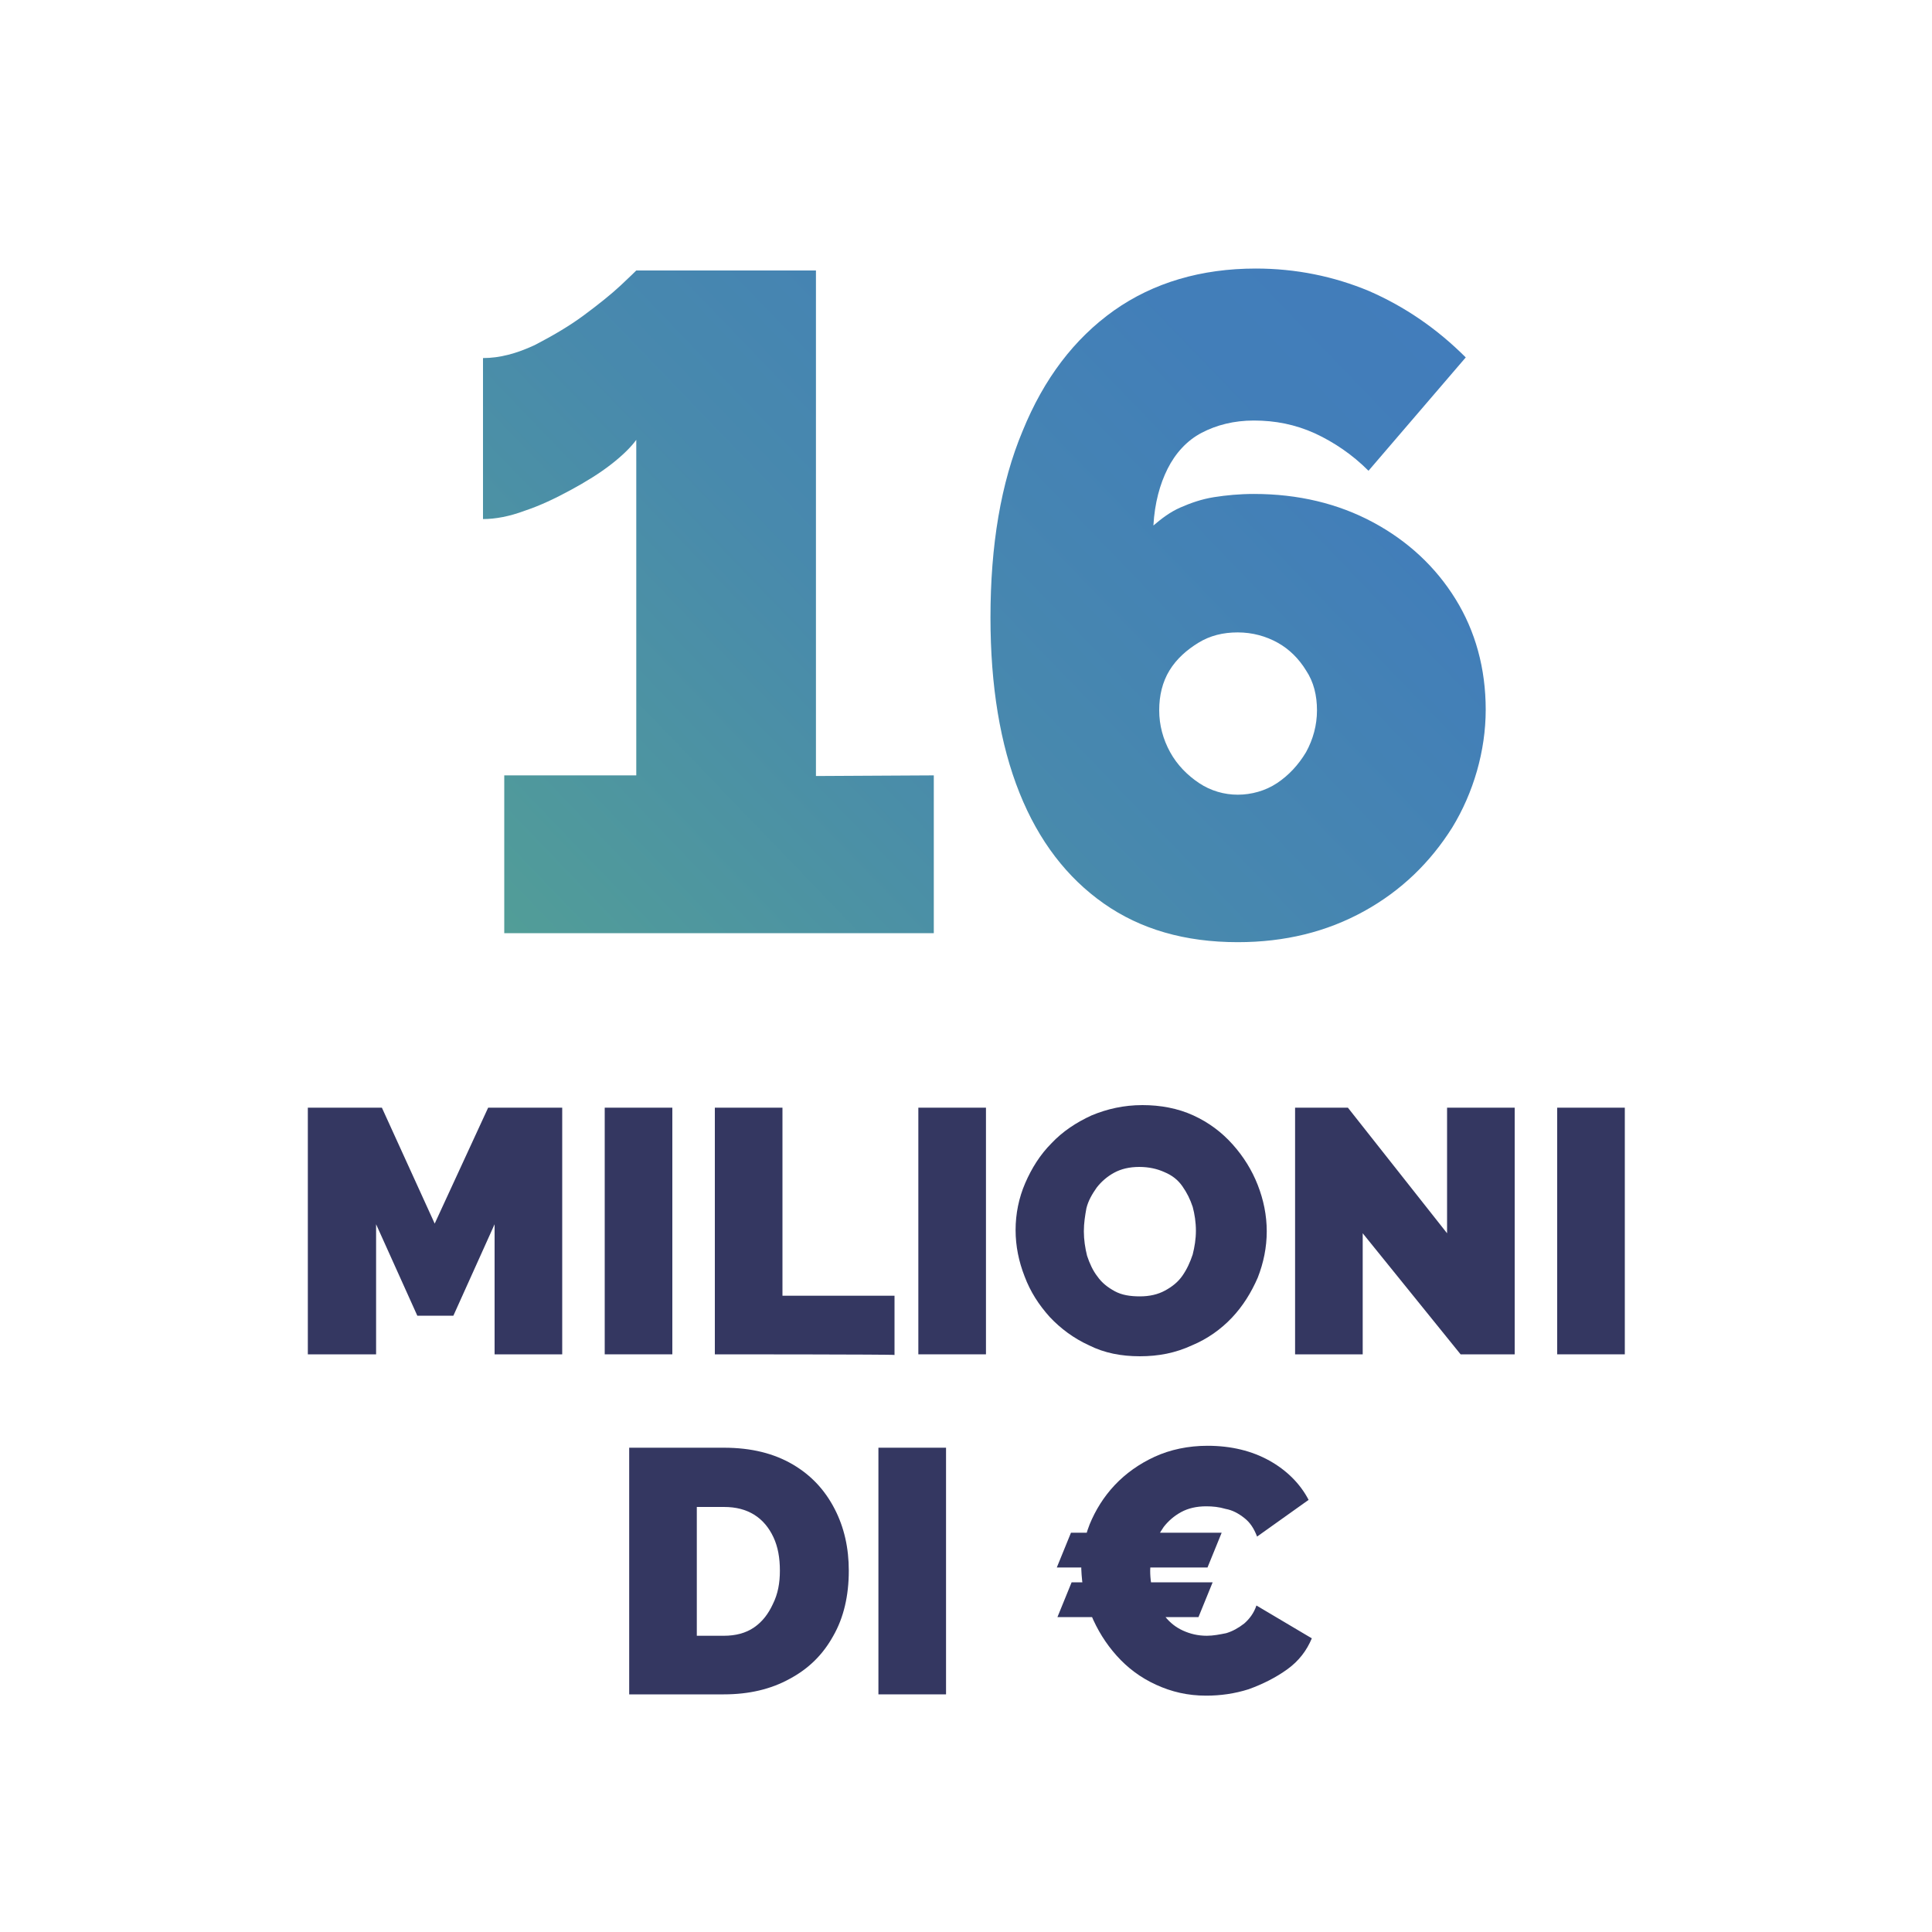 <?xml version="1.0" encoding="UTF-8"?> <svg xmlns="http://www.w3.org/2000/svg" xmlns:xlink="http://www.w3.org/1999/xlink" version="1.1" id="Livello_1" x="0px" y="0px" viewBox="0 0 300 300" style="enable-background:new 0 0 300 300;" xml:space="preserve"> <style type="text/css"> .st0{fill:#343761;} .st1{fill:url(#SVGID_1_);} .st2{fill:url(#SVGID_00000073694527600219447090000002109343958645494432_);} </style> <path class="st0" d="M76.8,210.3v-20.2l-6.4,14.2h-5.6l-6.4-14.2v20.2H47.8V172h11.5l8.2,18l8.3-18h11.5v38.3H76.8z"></path> <path class="st0" d="M93.9,210.3V172h10.5v38.3H93.9z"></path> <path class="st0" d="M111,210.3V172h10.5v29.2h17.4v9.2C138.9,210.3,111,210.3,111,210.3z"></path> <path class="st0" d="M142.6,210.3V172h10.5v38.3H142.6z"></path> <path class="st0" d="M177,210.6c-2.9,0-5.5-0.5-7.9-1.7c-2.4-1.1-4.4-2.6-6.1-4.4c-1.7-1.9-3-3.9-3.9-6.3c-0.9-2.3-1.4-4.7-1.4-7.2 s0.5-5,1.5-7.3s2.3-4.4,4.1-6.2c1.7-1.8,3.8-3.2,6.2-4.3c2.4-1,5-1.6,7.9-1.6c2.8,0,5.5,0.5,7.9,1.6s4.4,2.6,6.1,4.5 c1.7,1.9,3,4,3.9,6.3s1.4,4.7,1.4,7.2s-0.5,4.9-1.4,7.2c-1,2.3-2.3,4.4-4,6.2s-3.8,3.3-6.2,4.3C182.5,210.1,179.9,210.6,177,210.6 L177,210.6z M168.3,191.2c0,1.3,0.2,2.6,0.5,3.8c0.4,1.2,0.9,2.3,1.6,3.2c0.7,1,1.6,1.7,2.7,2.3c1.1,0.6,2.4,0.8,3.9,0.8 s2.8-0.3,3.9-0.9s2-1.3,2.7-2.3s1.2-2.1,1.6-3.3c0.3-1.2,0.5-2.4,0.5-3.7s-0.2-2.6-0.5-3.7c-0.4-1.2-0.9-2.2-1.6-3.2 c-0.7-1-1.6-1.7-2.8-2.2c-1.1-0.5-2.4-0.8-3.9-0.8s-2.8,0.3-3.9,0.9c-1.1,0.6-2,1.4-2.7,2.3c-0.7,1-1.3,2-1.6,3.2 C168.5,188.7,168.3,189.9,168.3,191.2L168.3,191.2z"></path> <path class="st0" d="M211.6,191.5v18.8h-10.5V172h8.2l15.4,19.5V172h10.5v38.3h-8.4L211.6,191.5z"></path> <path class="st0" d="M241.8,210.3V172h10.5v38.3H241.8z"></path> <path class="st0" d="M97.7,263.1v-38.3h14.7c4.3,0,7.8,0.9,10.7,2.6c2.9,1.7,5,4,6.5,6.9s2.2,6.1,2.2,9.6c0,3.9-0.8,7.3-2.4,10.1 c-1.6,2.9-3.8,5.1-6.8,6.7c-2.9,1.6-6.3,2.4-10.2,2.4H97.7L97.7,263.1z M121.1,243.9c0-2-0.3-3.7-1-5.2s-1.7-2.7-3-3.5 s-2.8-1.2-4.7-1.2h-4.2v20h4.2c1.8,0,3.4-0.4,4.7-1.3c1.3-0.9,2.2-2.1,2.9-3.6C120.8,247.5,121.1,245.8,121.1,243.9z"></path> <path class="st0" d="M136.4,263.1v-38.3h10.5v38.3H136.4z"></path> <path class="st0" d="M189.7,238l-2.2,5.4h-23.4l2.2-5.4H189.7z M164.2,251.1l2.2-5.4h21.9l-2.2,5.4H164.2z M167.9,243.6 c0-2.3,0.4-4.6,1.3-6.9c0.9-2.2,2.2-4.3,3.9-6.1s3.8-3.3,6.2-4.4c2.4-1.1,5.2-1.7,8.2-1.7c3.7,0,6.9,0.8,9.6,2.3 c2.7,1.5,4.8,3.6,6.1,6.1l-8,5.7c-0.5-1.3-1.1-2.2-2-2.9s-1.8-1.2-2.9-1.4c-1-0.3-2-0.4-3-0.4c-1.5,0-2.8,0.3-3.9,0.9 c-1.1,0.6-2,1.4-2.7,2.3c-0.7,1-1.2,2-1.6,3.2c-0.3,1.2-0.5,2.4-0.5,3.6c0,1.3,0.2,2.6,0.6,3.8c0.4,1.2,1,2.3,1.7,3.3 c0.8,1,1.7,1.7,2.8,2.2s2.3,0.8,3.7,0.8c1,0,2-0.2,3-0.4c1-0.3,1.9-0.8,2.8-1.5c0.8-0.7,1.5-1.6,1.9-2.8l8.6,5.1 c-0.8,1.9-2,3.5-3.8,4.8s-3.8,2.3-6,3.1c-2.2,0.7-4.4,1-6.6,1c-2.9,0-5.4-0.6-7.8-1.7c-2.4-1.1-4.4-2.6-6.1-4.5c-1.7-1.9-3-4-4-6.4 C168.4,248.5,168,246.1,167.9,243.6L167.9,243.6z"></path> <linearGradient id="SVGID_1_" gradientUnits="userSpaceOnUse" x1="224.882" y1="312.463" x2="29.552" y2="124.273" gradientTransform="matrix(1 0 0 -1 0 302)"> <stop offset="0" style="stop-color:#417BBE"></stop> <stop offset="0.26" style="stop-color:#427EB9"></stop> <stop offset="0.51" style="stop-color:#4889AD"></stop> <stop offset="0.77" style="stop-color:#519C99"></stop> <stop offset="1" style="stop-color:#5DB381"></stop> </linearGradient> <path class="st1" d="M145,120.4v24.5H78.3v-24.5h20.5V68.3c-0.8,1.1-2.1,2.4-3.9,3.8s-3.9,2.7-6.3,4s-4.7,2.4-7.1,3.2 c-2.4,0.9-4.6,1.3-6.5,1.3V55.6c2.6,0,5.2-0.7,8-2c2.7-1.4,5.3-2.9,7.6-4.6c2.3-1.7,4.3-3.3,5.8-4.7s2.3-2.2,2.4-2.3h27.9v78.5 L145,120.4L145,120.4z"></path> <linearGradient id="SVGID_00000145049996990442731080000007730448706932919181_" gradientUnits="userSpaceOnUse" x1="262.158" y1="273.777" x2="66.828" y2="85.557" gradientTransform="matrix(1 0 0 -1 0 302)"> <stop offset="0" style="stop-color:#417BBE"></stop> <stop offset="0.26" style="stop-color:#427EB9"></stop> <stop offset="0.51" style="stop-color:#4889AD"></stop> <stop offset="0.77" style="stop-color:#519C99"></stop> <stop offset="1" style="stop-color:#5DB381"></stop> </linearGradient> <path style="fill:url(#SVGID_00000145049996990442731080000007730448706932919181_);" d="M225.5,128.5c-3.4,5.4-7.9,9.8-13.7,13 c-5.8,3.2-12.3,4.8-19.6,4.8c-8.2,0-15.1-2-20.8-6c-5.7-4-10.1-9.7-13.1-17.2c-3-7.5-4.5-16.6-4.5-27.2c0-11.2,1.6-20.9,5-29 c3.3-8.1,8-14.3,14.2-18.7c6.1-4.3,13.5-6.5,22-6.5c6.2,0,12.1,1.2,17.6,3.5c5.5,2.4,10.5,5.8,15,10.3l-15.1,17.6 c-2.5-2.5-5.3-4.4-8.3-5.8c-3.1-1.4-6.2-2-9.5-2c-3.1,0-5.8,0.7-8.1,1.9s-4.1,3.2-5.3,5.6s-2,5.3-2.2,8.8c1.3-1.1,2.6-2.1,4.2-2.8 s3.3-1.3,5.2-1.6s4-0.5,6.2-0.5c6.9,0,13.1,1.5,18.5,4.4c5.4,2.9,9.7,6.9,12.8,11.9c3.1,5,4.7,10.8,4.7,17.2 S228.8,123.1,225.5,128.5L225.5,128.5z M198.3,121.6c1.8-1.2,3.3-2.8,4.5-4.8c1.1-2,1.7-4.2,1.7-6.5c0-2.3-0.5-4.4-1.7-6.2 c-1.1-1.8-2.6-3.3-4.4-4.3c-1.8-1-3.9-1.6-6.2-1.6c-2.3,0-4.3,0.5-6.1,1.6s-3.4,2.5-4.5,4.3c-1.1,1.8-1.6,3.9-1.6,6.2 s0.6,4.5,1.7,6.5c1.1,2,2.7,3.6,4.5,4.8s3.9,1.8,6,1.8S196.5,122.8,198.3,121.6L198.3,121.6z"></path> </svg> 
